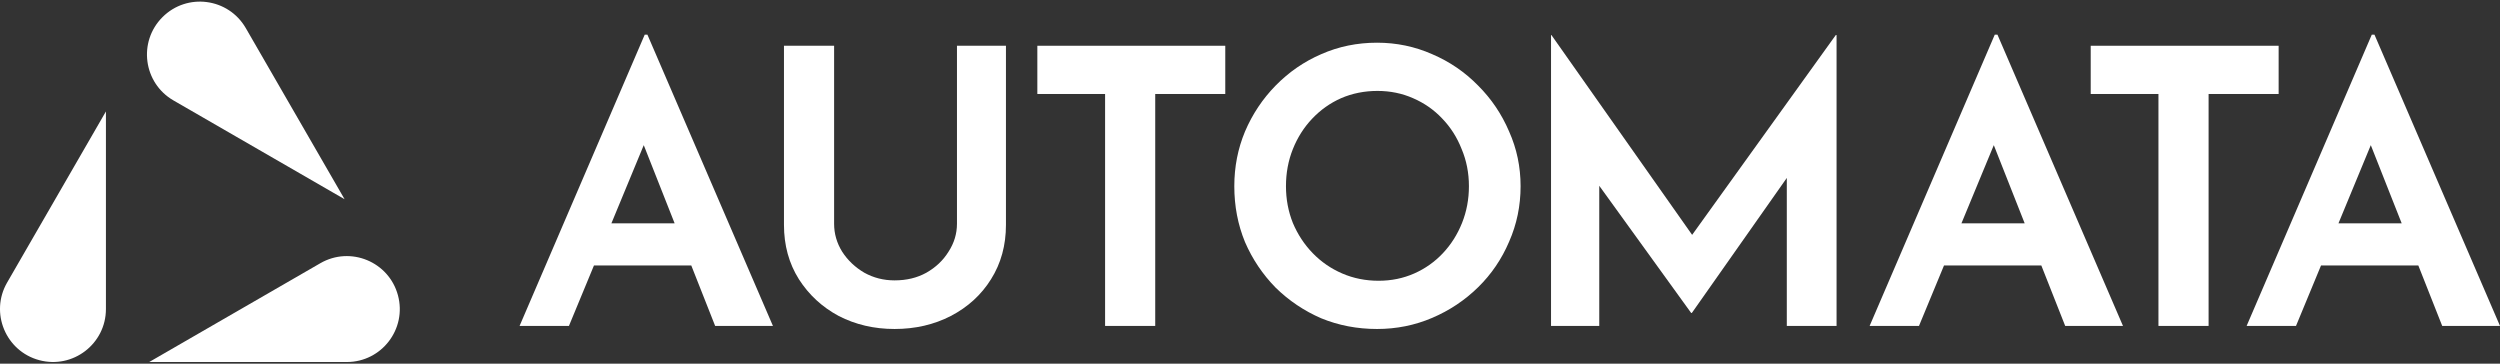 <svg width="100%" height="100%" viewBox="0 0 165 24" fill="none" xmlns="http://www.w3.org/2000/svg">
<rect x="0" y="0" width="165" height="24" fill="#333333" stroke="none"/>
<path d="M11.448 6.628C9.458 5.479 9.099 2.756 10.724 1.131C12.349 -0.494 15.073 -0.135 16.222 1.855L22.743 13.149C20.862 12.063 18.981 10.977 17.1 9.891L17.034 9.853C15.172 8.778 13.31 7.703 11.448 6.628Z" fill="#fff"/>
<path d="M2.592 23.771C4.812 24.366 6.991 22.694 6.991 20.396V7.354L0.47 18.648C-0.679 20.639 0.373 23.177 2.592 23.771Z" fill="#fff"/>
<path d="M26.266 19.494C25.671 17.274 23.133 16.223 21.143 17.372C19.254 18.462 17.366 19.553 15.477 20.643L15.409 20.682C13.556 21.753 11.702 22.823 9.848 23.893H22.89C25.188 23.893 26.861 21.713 26.266 19.494Z" fill="#fff"/>
<path fill-rule="evenodd" clip-rule="evenodd" d="M42.552 2.287L34.292 21.511H37.55L39.202 17.52H45.624L47.2 21.511H51.014L42.729 2.287H42.552ZM44.526 14.741L42.488 9.58L40.352 14.741H44.526Z" fill="#fff"/>
<path d="M55.582 16.61C55.228 16.038 55.051 15.423 55.051 14.766V3.02H51.742V14.842C51.742 16.189 52.07 17.385 52.727 18.429C53.384 19.456 54.26 20.265 55.354 20.854C56.466 21.427 57.695 21.713 59.042 21.713C60.406 21.713 61.644 21.427 62.756 20.854C63.884 20.265 64.768 19.456 65.408 18.429C66.065 17.385 66.393 16.189 66.393 14.842V3.02H63.16V14.766C63.16 15.423 62.975 16.038 62.604 16.61C62.25 17.183 61.762 17.646 61.139 18C60.533 18.336 59.834 18.505 59.042 18.505C58.318 18.505 57.653 18.336 57.047 18C56.441 17.646 55.952 17.183 55.582 16.61Z" fill="#fff"/>
<path d="M80.868 3.02H68.465V6.203H72.936V21.511H76.245V6.203H80.868V3.02Z" fill="#fff"/>
<path fill-rule="evenodd" clip-rule="evenodd" d="M82.171 8.678C81.7 9.807 81.464 11.011 81.464 12.29C81.464 13.604 81.7 14.834 82.171 15.979C82.66 17.107 83.333 18.109 84.192 18.985C85.068 19.843 86.07 20.517 87.198 21.006C88.343 21.477 89.573 21.713 90.886 21.713C92.166 21.713 93.379 21.469 94.524 20.98C95.669 20.492 96.679 19.818 97.555 18.959C98.431 18.101 99.113 17.099 99.601 15.953C100.106 14.808 100.359 13.587 100.359 12.29C100.359 11.011 100.106 9.807 99.601 8.678C99.113 7.533 98.431 6.523 97.555 5.647C96.679 4.754 95.669 4.064 94.524 3.576C93.379 3.07 92.166 2.818 90.886 2.818C89.573 2.818 88.343 3.07 87.198 3.576C86.07 4.064 85.068 4.754 84.192 5.647C83.333 6.523 82.66 7.533 82.171 8.678ZM85.329 14.716C85.026 13.958 84.874 13.149 84.874 12.29C84.874 11.415 85.026 10.598 85.329 9.84C85.632 9.082 86.053 8.417 86.592 7.845C87.148 7.255 87.788 6.801 88.512 6.481C89.253 6.161 90.053 6.001 90.912 6.001C91.754 6.001 92.537 6.161 93.261 6.481C94.002 6.801 94.642 7.247 95.181 7.819C95.736 8.392 96.166 9.066 96.469 9.84C96.789 10.598 96.949 11.415 96.949 12.29C96.949 13.149 96.797 13.958 96.494 14.716C96.191 15.473 95.77 16.139 95.231 16.711C94.692 17.284 94.061 17.73 93.337 18.05C92.612 18.37 91.829 18.53 90.987 18.53C90.129 18.53 89.329 18.37 88.588 18.05C87.847 17.73 87.198 17.284 86.642 16.711C86.087 16.139 85.649 15.473 85.329 14.716Z" fill="#fff"/>
<path d="M102.368 2.313V21.511H105.551V12.261L111.614 20.652H111.664L117.929 11.744V21.511H121.213V2.313H121.162L111.681 15.501L102.394 2.313H102.368Z" fill="#fff"/>
<path fill-rule="evenodd" clip-rule="evenodd" d="M131.655 2.287L123.395 21.511H126.653L128.305 17.52H134.727L136.303 21.511H140.117L131.832 2.287H131.655ZM133.629 14.741L131.591 9.58L129.455 14.741H133.629Z" fill="#fff"/>
<path d="M150.39 3.02H137.987V6.203H142.458V21.511H145.767V6.203H150.39V3.02Z" fill="#fff"/>
<path fill-rule="evenodd" clip-rule="evenodd" d="M156.538 2.287L148.277 21.511H151.536L153.188 17.52H159.609L161.186 21.511H165L156.715 2.287H156.538ZM158.512 14.741L156.473 9.58L154.338 14.741H158.512Z" fill="#fff"/>
</svg>
